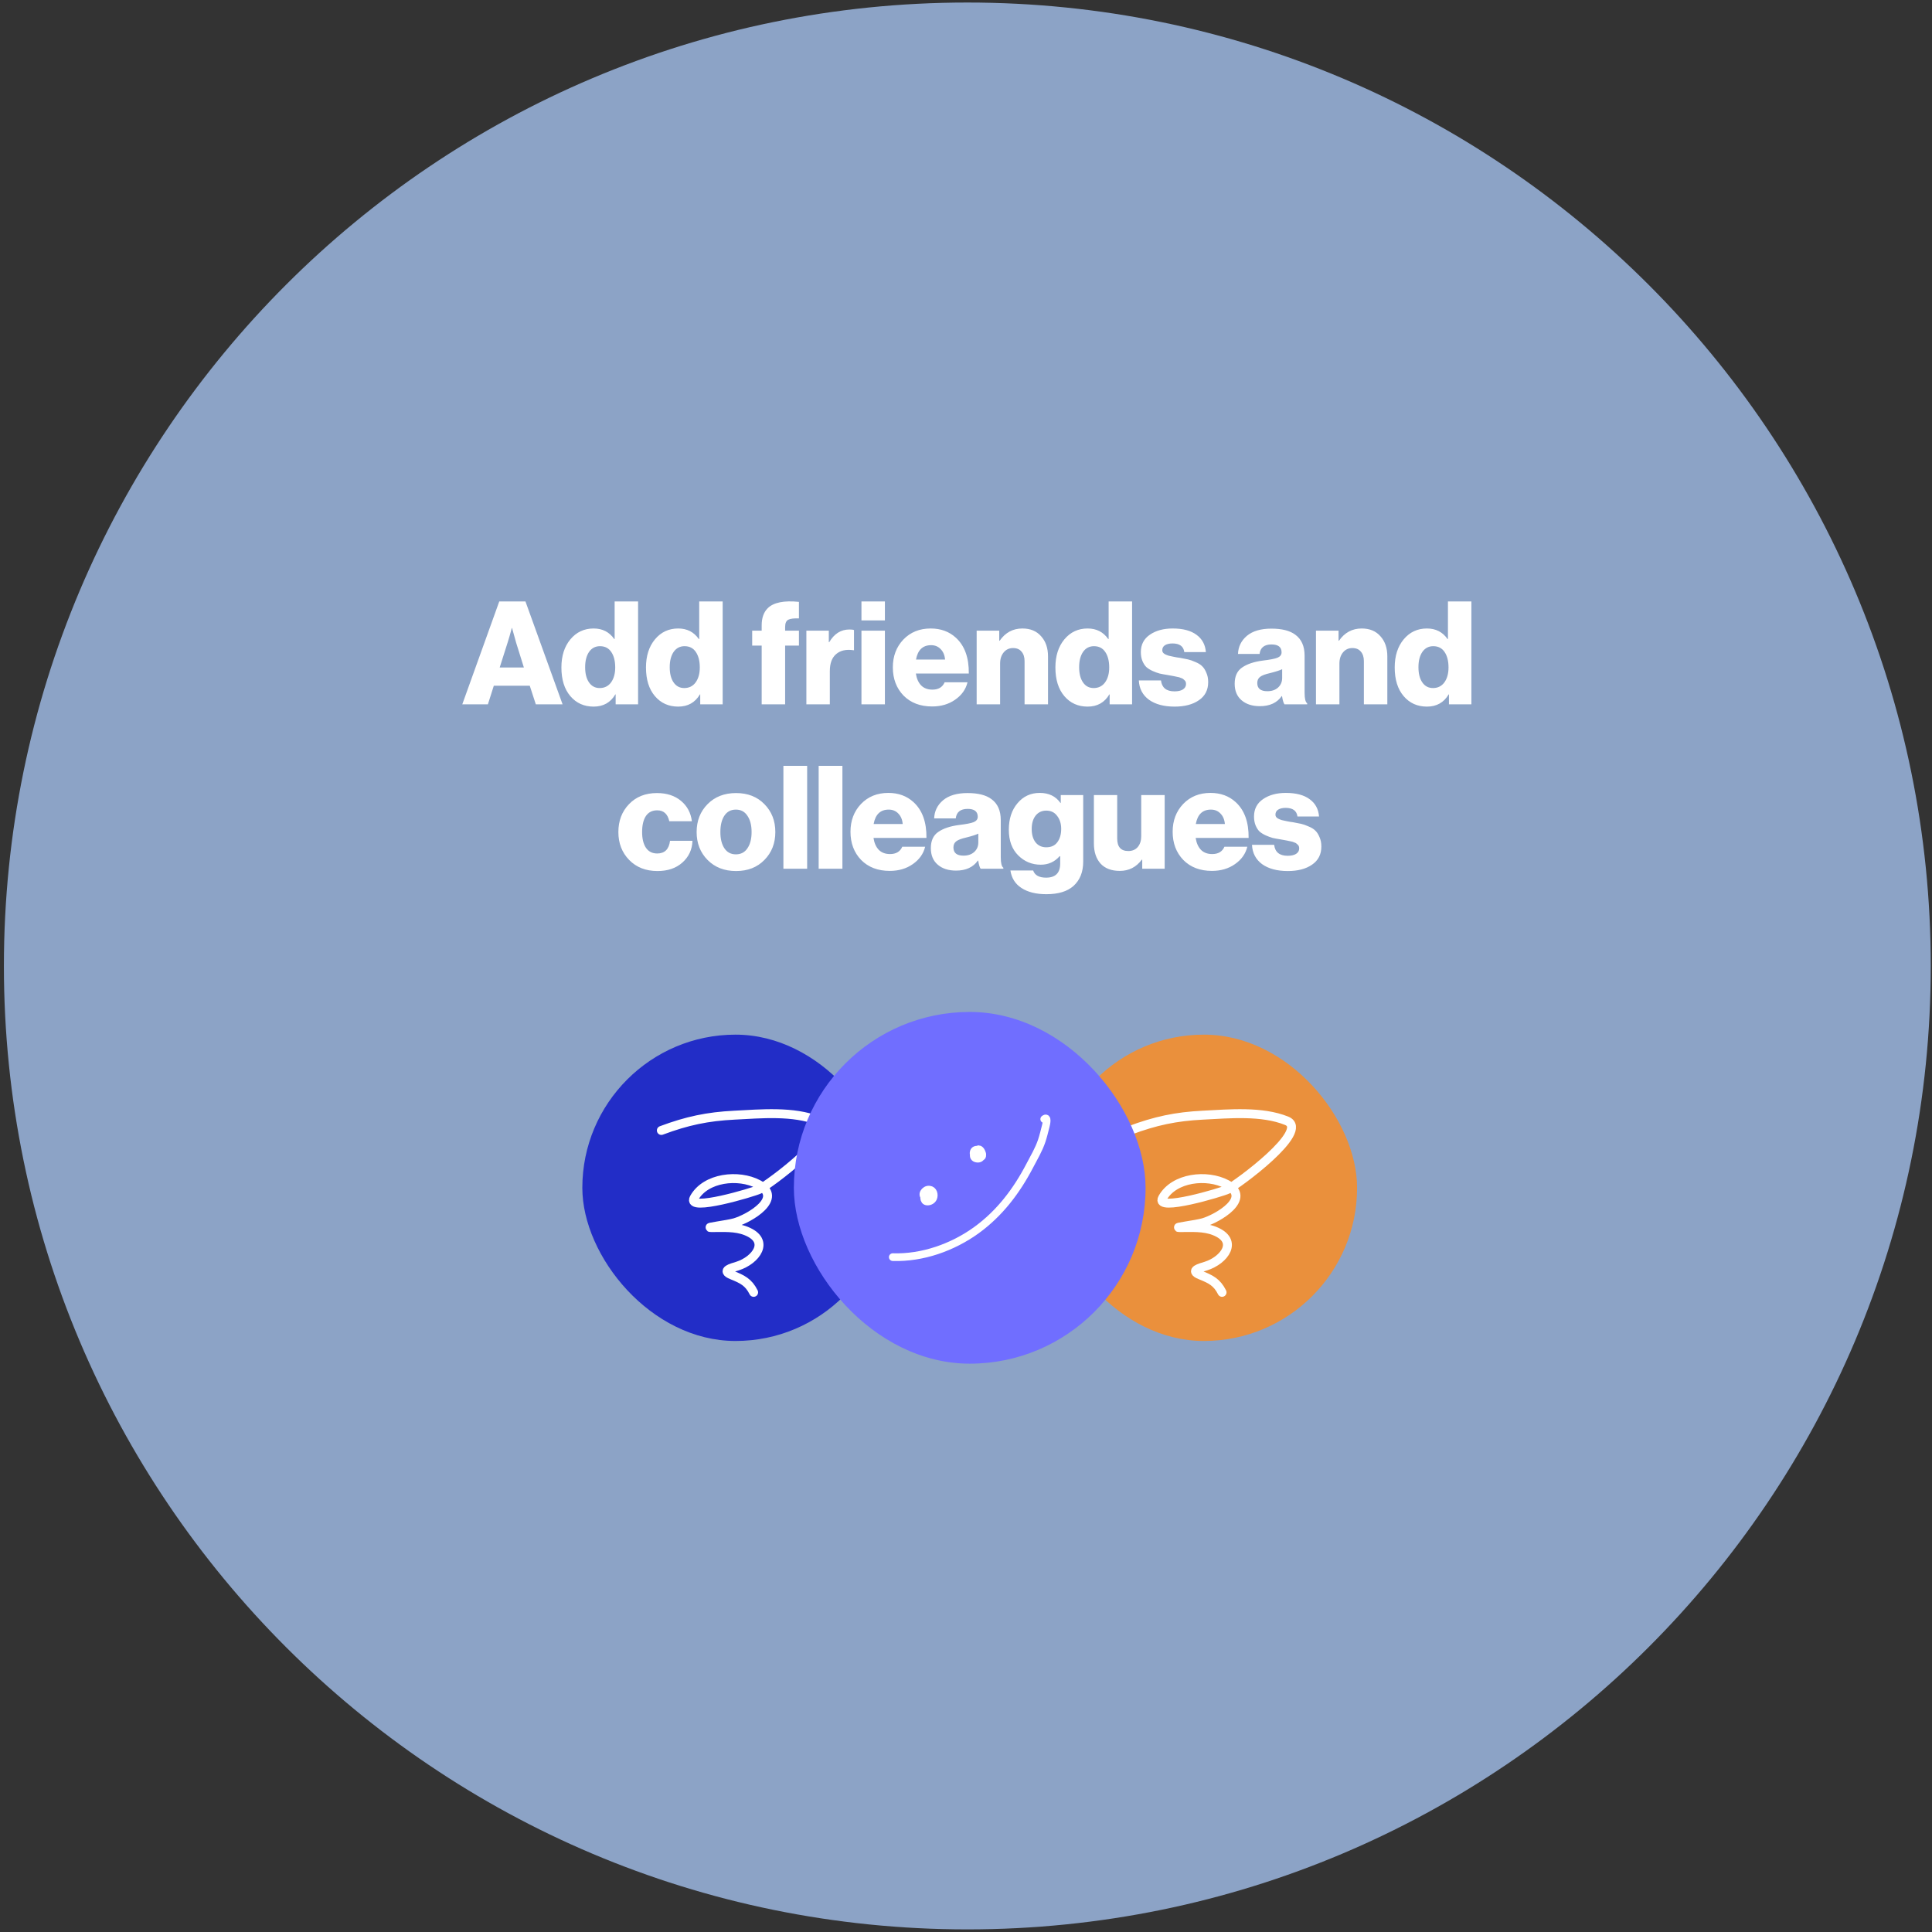 <svg width="376" height="376" viewBox="0 0 376 376" fill="none" xmlns="http://www.w3.org/2000/svg">
<rect x="0" y="0" width="376" height="376" fill="#333333" stroke="none"/>
<path d="M0.759 187.992C0.759 84.439 84.705 0.492 188.259 0.492C291.812 0.492 375.759 84.439 375.759 187.992C375.759 291.546 291.812 375.492 188.259 375.492C84.705 375.492 0.759 291.546 0.759 187.992Z" fill="#8CA3C6"/>
<path d="M89.97 137.07L97.166 117.05H102.262L109.486 137.07H104.278L103.102 133.458H96.102L94.954 137.07H89.97ZM97.25 129.902H101.954L100.442 125.058L99.658 122.23H99.602C99.285 123.424 99.014 124.367 98.79 125.058L97.25 129.902ZM115.531 137.518C113.664 137.518 112.152 136.836 110.995 135.474C109.837 134.111 109.259 132.254 109.259 129.902C109.259 127.662 109.837 125.842 110.995 124.442C112.171 123.023 113.683 122.314 115.531 122.314C117.248 122.314 118.583 122.995 119.535 124.358H119.619V117.05H124.183V137.07H119.815V135.138H119.759C118.825 136.724 117.416 137.518 115.531 137.518ZM116.707 133.906C117.64 133.906 118.377 133.542 118.919 132.814C119.46 132.067 119.731 131.096 119.731 129.902C119.731 128.651 119.479 127.652 118.975 126.906C118.471 126.14 117.733 125.758 116.763 125.758C115.867 125.758 115.157 126.131 114.635 126.878C114.131 127.624 113.879 128.614 113.879 129.846C113.879 131.096 114.131 132.086 114.635 132.814C115.139 133.542 115.829 133.906 116.707 133.906ZM131.991 137.518C130.125 137.518 128.613 136.836 127.455 135.474C126.298 134.111 125.719 132.254 125.719 129.902C125.719 127.662 126.298 125.842 127.455 124.442C128.631 123.023 130.143 122.314 131.991 122.314C133.709 122.314 135.043 122.995 135.995 124.358H136.079V117.05H140.643V137.07H136.275V135.138H136.219C135.286 136.724 133.877 137.518 131.991 137.518ZM133.167 133.906C134.101 133.906 134.838 133.542 135.379 132.814C135.921 132.067 136.191 131.096 136.191 129.902C136.191 128.651 135.939 127.652 135.435 126.906C134.931 126.14 134.194 125.758 133.223 125.758C132.327 125.758 131.618 126.131 131.095 126.878C130.591 127.624 130.339 128.614 130.339 129.846C130.339 131.096 130.591 132.086 131.095 132.814C131.599 133.542 132.29 133.906 133.167 133.906ZM148.236 137.07V125.646H146.388V122.734H148.236V121.698C148.236 120.26 148.628 119.15 149.412 118.366C150.551 117.246 152.576 116.835 155.488 117.134V120.354C154.517 120.316 153.827 120.4 153.416 120.606C153.005 120.811 152.8 121.287 152.8 122.034V122.734H155.488V125.646H152.8V137.07H148.236ZM156.934 137.07V122.734H161.302V124.974H161.386C162.356 123.331 163.663 122.51 165.306 122.51C165.735 122.51 166.034 122.547 166.202 122.622V126.542H166.09C164.671 126.336 163.551 126.588 162.73 127.298C161.908 127.988 161.498 129.099 161.498 130.63V137.07H156.934ZM167.653 137.07V122.734H172.217V137.07H167.653ZM167.653 120.746V117.05H172.217V120.746H167.653ZM181.406 137.49C179.092 137.49 177.234 136.78 175.834 135.362C174.453 133.924 173.762 132.095 173.762 129.874C173.762 127.708 174.444 125.907 175.806 124.47C177.188 123.032 178.961 122.314 181.126 122.314C183.086 122.314 184.72 122.911 186.026 124.106C187.744 125.674 188.584 127.998 188.546 131.078H178.242C178.392 132.067 178.737 132.842 179.278 133.402C179.82 133.943 180.548 134.214 181.462 134.214C182.638 134.214 183.432 133.738 183.842 132.786H188.294C187.958 134.167 187.156 135.296 185.886 136.174C184.636 137.051 183.142 137.49 181.406 137.49ZM178.27 128.362H183.926C183.852 127.503 183.562 126.822 183.058 126.318C182.573 125.814 181.957 125.562 181.21 125.562C179.586 125.562 178.606 126.495 178.27 128.362ZM190.074 137.07V122.734H194.47V124.694H194.554C195.656 123.107 197.13 122.314 198.978 122.314C200.528 122.314 201.741 122.818 202.618 123.826C203.514 124.815 203.962 126.122 203.962 127.746V137.07H199.398V128.67C199.398 127.886 199.202 127.27 198.81 126.822C198.437 126.355 197.886 126.122 197.158 126.122C196.412 126.122 195.805 126.402 195.338 126.962C194.872 127.522 194.638 128.25 194.638 129.146V137.07H190.074ZM211.671 137.518C209.804 137.518 208.292 136.836 207.135 135.474C205.978 134.111 205.399 132.254 205.399 129.902C205.399 127.662 205.978 125.842 207.135 124.442C208.311 123.023 209.823 122.314 211.671 122.314C213.388 122.314 214.723 122.995 215.675 124.358H215.759V117.05H220.323V137.07H215.955V135.138H215.899C214.966 136.724 213.556 137.518 211.671 137.518ZM212.847 133.906C213.78 133.906 214.518 133.542 215.059 132.814C215.6 132.067 215.871 131.096 215.871 129.902C215.871 128.651 215.619 127.652 215.115 126.906C214.611 126.14 213.874 125.758 212.903 125.758C212.007 125.758 211.298 126.131 210.775 126.878C210.271 127.624 210.019 128.614 210.019 129.846C210.019 131.096 210.271 132.086 210.775 132.814C211.279 133.542 211.97 133.906 212.847 133.906ZM228.608 137.518C226.517 137.518 224.847 137.07 223.596 136.174C222.364 135.259 221.711 134.008 221.636 132.422H225.948C226.116 133.84 226.993 134.55 228.58 134.55C229.271 134.55 229.812 134.428 230.204 134.186C230.615 133.924 230.82 133.57 230.82 133.122C230.82 132.972 230.801 132.842 230.764 132.73C230.727 132.618 230.661 132.515 230.568 132.422C230.475 132.328 230.381 132.244 230.288 132.17C230.213 132.095 230.092 132.03 229.924 131.974C229.756 131.899 229.607 131.843 229.476 131.806C229.364 131.768 229.187 131.731 228.944 131.694C228.72 131.638 228.543 131.6 228.412 131.582C228.281 131.544 228.076 131.507 227.796 131.47C227.516 131.414 227.311 131.376 227.18 131.358C226.583 131.264 226.079 131.171 225.668 131.078C225.257 130.966 224.8 130.798 224.296 130.574C223.811 130.35 223.409 130.098 223.092 129.818C222.793 129.519 222.541 129.127 222.336 128.642C222.131 128.138 222.028 127.559 222.028 126.906C222.028 125.45 222.616 124.32 223.792 123.518C224.968 122.715 226.443 122.314 228.216 122.314C230.213 122.314 231.763 122.724 232.864 123.546C233.965 124.348 234.572 125.468 234.684 126.906H230.484C230.335 125.786 229.569 125.226 228.188 125.226C227.591 125.226 227.105 125.338 226.732 125.562C226.377 125.786 226.2 126.112 226.2 126.542C226.2 126.654 226.219 126.756 226.256 126.85C226.293 126.943 226.349 127.027 226.424 127.102C226.517 127.176 226.601 127.242 226.676 127.298C226.769 127.354 226.891 127.41 227.04 127.466C227.189 127.522 227.32 127.568 227.432 127.606C227.563 127.643 227.731 127.68 227.936 127.718C228.16 127.755 228.337 127.792 228.468 127.83C228.617 127.848 228.813 127.886 229.056 127.942C229.299 127.979 229.495 128.007 229.644 128.026C230.279 128.138 230.801 128.24 231.212 128.334C231.623 128.427 232.099 128.595 232.64 128.838C233.2 129.062 233.639 129.332 233.956 129.65C234.273 129.948 234.544 130.368 234.768 130.91C235.011 131.432 235.132 132.048 235.132 132.758C235.132 134.288 234.525 135.464 233.312 136.286C232.117 137.107 230.549 137.518 228.608 137.518ZM245.189 137.434C243.714 137.434 242.529 137.051 241.633 136.286C240.737 135.52 240.289 134.447 240.289 133.066C240.289 131.61 240.774 130.555 241.745 129.902C242.716 129.23 244.06 128.782 245.777 128.558C247.177 128.39 248.129 128.203 248.633 127.998C249.156 127.774 249.417 127.428 249.417 126.962C249.417 125.935 248.764 125.422 247.457 125.422C246.057 125.422 245.282 126.038 245.133 127.27H240.933C240.989 125.851 241.568 124.675 242.669 123.742C243.789 122.808 245.376 122.342 247.429 122.342C249.482 122.342 251.032 122.734 252.077 123.518C253.29 124.395 253.897 125.758 253.897 127.606V134.83C253.897 135.968 254.065 136.65 254.401 136.874V137.07H249.977C249.79 136.808 249.632 136.276 249.501 135.474H249.445C248.53 136.78 247.112 137.434 245.189 137.434ZM246.645 134.522C247.504 134.522 248.194 134.288 248.717 133.822C249.258 133.336 249.529 132.711 249.529 131.946V130.238C249.081 130.462 248.297 130.714 247.177 130.994C246.262 131.199 245.618 131.442 245.245 131.722C244.872 132.002 244.685 132.403 244.685 132.926C244.685 133.99 245.338 134.522 246.645 134.522ZM256.11 137.07V122.734H260.506V124.694H260.59C261.691 123.107 263.166 122.314 265.014 122.314C266.563 122.314 267.776 122.818 268.654 123.826C269.55 124.815 269.998 126.122 269.998 127.746V137.07H265.434V128.67C265.434 127.886 265.238 127.27 264.846 126.822C264.472 126.355 263.922 126.122 263.194 126.122C262.447 126.122 261.84 126.402 261.374 126.962C260.907 127.522 260.674 128.25 260.674 129.146V137.07H256.11ZM277.706 137.518C275.84 137.518 274.328 136.836 273.17 135.474C272.013 134.111 271.434 132.254 271.434 129.902C271.434 127.662 272.013 125.842 273.17 124.442C274.346 123.023 275.858 122.314 277.706 122.314C279.424 122.314 280.758 122.995 281.71 124.358H281.794V117.05H286.358V137.07H281.99V135.138H281.934C281.001 136.724 279.592 137.518 277.706 137.518ZM278.882 133.906C279.816 133.906 280.553 133.542 281.094 132.814C281.636 132.067 281.906 131.096 281.906 129.902C281.906 128.651 281.654 127.652 281.15 126.906C280.646 126.14 279.909 125.758 278.938 125.758C278.042 125.758 277.333 126.131 276.81 126.878C276.306 127.624 276.054 128.614 276.054 129.846C276.054 131.096 276.306 132.086 276.81 132.814C277.314 133.542 278.005 133.906 278.882 133.906ZM127.962 169.518C125.685 169.518 123.846 168.799 122.446 167.362C121.046 165.924 120.346 164.114 120.346 161.93C120.346 159.746 121.037 157.935 122.418 156.498C123.8 155.06 125.61 154.342 127.85 154.342C129.754 154.342 131.313 154.846 132.526 155.854C133.74 156.862 134.449 158.187 134.654 159.83H130.258C129.941 158.411 129.157 157.702 127.906 157.702C126.936 157.702 126.198 158.075 125.694 158.822C125.209 159.568 124.966 160.604 124.966 161.93C124.966 163.236 125.218 164.263 125.722 165.01C126.226 165.738 126.954 166.102 127.906 166.102C129.362 166.102 130.193 165.28 130.398 163.638H134.766C134.71 165.336 134.057 166.746 132.806 167.866C131.574 168.967 129.96 169.518 127.962 169.518ZM140.981 165.094C141.504 165.878 142.25 166.27 143.221 166.27C144.192 166.27 144.938 165.878 145.461 165.094C146.002 164.31 146.273 163.255 146.273 161.93C146.273 160.604 146.002 159.55 145.461 158.766C144.938 157.963 144.192 157.562 143.221 157.562C142.25 157.562 141.504 157.954 140.981 158.738C140.458 159.522 140.197 160.586 140.197 161.93C140.197 163.255 140.458 164.31 140.981 165.094ZM148.765 167.362C147.365 168.799 145.526 169.518 143.249 169.518C140.972 169.518 139.124 168.799 137.705 167.362C136.286 165.924 135.577 164.114 135.577 161.93C135.577 159.746 136.286 157.935 137.705 156.498C139.124 155.06 140.972 154.342 143.249 154.342C145.526 154.342 147.365 155.06 148.765 156.498C150.184 157.935 150.893 159.746 150.893 161.93C150.893 164.114 150.184 165.924 148.765 167.362ZM152.464 169.07V149.05H157.084V169.07H152.464ZM159.327 169.07V149.05H163.947V169.07H159.327ZM173.162 169.49C170.848 169.49 168.99 168.78 167.59 167.362C166.209 165.924 165.518 164.095 165.518 161.874C165.518 159.708 166.2 157.907 167.562 156.47C168.944 155.032 170.717 154.314 172.882 154.314C174.842 154.314 176.476 154.911 177.782 156.106C179.5 157.674 180.34 159.998 180.302 163.078H169.998C170.148 164.067 170.493 164.842 171.034 165.402C171.576 165.943 172.304 166.214 173.218 166.214C174.394 166.214 175.188 165.738 175.598 164.786H180.05C179.714 166.167 178.912 167.296 177.642 168.174C176.392 169.051 174.898 169.49 173.162 169.49ZM170.026 160.362H175.682C175.608 159.503 175.318 158.822 174.814 158.318C174.329 157.814 173.713 157.562 172.966 157.562C171.342 157.562 170.362 158.495 170.026 160.362ZM186.058 169.434C184.584 169.434 183.398 169.051 182.502 168.286C181.606 167.52 181.158 166.447 181.158 165.066C181.158 163.61 181.644 162.555 182.614 161.902C183.585 161.23 184.929 160.782 186.646 160.558C188.046 160.39 188.998 160.203 189.502 159.998C190.025 159.774 190.286 159.428 190.286 158.962C190.286 157.935 189.633 157.422 188.326 157.422C186.926 157.422 186.152 158.038 186.002 159.27H181.802C181.858 157.851 182.437 156.675 183.538 155.742C184.658 154.808 186.245 154.342 188.298 154.342C190.352 154.342 191.901 154.734 192.946 155.518C194.16 156.395 194.766 157.758 194.766 159.606V166.83C194.766 167.968 194.934 168.65 195.27 168.874V169.07H190.846C190.66 168.808 190.501 168.276 190.37 167.474H190.314C189.4 168.78 187.981 169.434 186.058 169.434ZM187.514 166.522C188.373 166.522 189.064 166.288 189.586 165.822C190.128 165.336 190.398 164.711 190.398 163.946V162.238C189.95 162.462 189.166 162.714 188.046 162.994C187.132 163.199 186.488 163.442 186.114 163.722C185.741 164.002 185.554 164.403 185.554 164.926C185.554 165.99 186.208 166.522 187.514 166.522ZM203.643 174.026C201.645 174.026 200.031 173.624 198.799 172.822C197.585 172.038 196.867 170.899 196.643 169.406H201.067C201.384 170.339 202.224 170.806 203.587 170.806C205.416 170.806 206.331 169.891 206.331 168.062V166.634H206.219C205.248 167.735 204.025 168.286 202.551 168.286C200.833 168.286 199.368 167.679 198.155 166.466C196.941 165.252 196.335 163.591 196.335 161.482C196.335 159.372 196.895 157.655 198.015 156.33C199.135 154.986 200.581 154.314 202.355 154.314C204.128 154.314 205.472 154.967 206.387 156.274H206.443V154.734H210.811V167.67C210.811 169.704 210.176 171.291 208.907 172.43C207.712 173.494 205.957 174.026 203.643 174.026ZM203.615 164.898C204.567 164.898 205.285 164.571 205.771 163.918C206.275 163.246 206.527 162.378 206.527 161.314C206.527 160.306 206.265 159.466 205.743 158.794C205.239 158.103 204.529 157.758 203.615 157.758C202.756 157.758 202.065 158.084 201.543 158.738C201.039 159.391 200.787 160.259 200.787 161.342C200.787 162.424 201.039 163.292 201.543 163.946C202.065 164.58 202.756 164.898 203.615 164.898ZM217.93 169.49C216.306 169.49 215.055 169.014 214.178 168.062C213.319 167.091 212.89 165.784 212.89 164.142V154.734H217.426V163.19C217.426 164.814 218.145 165.626 219.582 165.626C220.366 165.626 220.982 165.364 221.43 164.842C221.878 164.3 222.102 163.6 222.102 162.742V154.734H226.666V169.07H222.298V167.306H222.214C221.131 168.762 219.703 169.49 217.93 169.49ZM235.862 169.49C233.547 169.49 231.69 168.78 230.29 167.362C228.908 165.924 228.218 164.095 228.218 161.874C228.218 159.708 228.899 157.907 230.262 156.47C231.643 155.032 233.416 154.314 235.582 154.314C237.542 154.314 239.175 154.911 240.482 156.106C242.199 157.674 243.039 159.998 243.002 163.078H232.698C232.847 164.067 233.192 164.842 233.734 165.402C234.275 165.943 235.003 166.214 235.918 166.214C237.094 166.214 237.887 165.738 238.298 164.786H242.75C242.414 166.167 241.611 167.296 240.342 168.174C239.091 169.051 237.598 169.49 235.862 169.49ZM232.726 160.362H238.382C238.307 159.503 238.018 158.822 237.514 158.318C237.028 157.814 236.412 157.562 235.666 157.562C234.042 157.562 233.062 158.495 232.726 160.362ZM250.633 169.518C248.543 169.518 246.872 169.07 245.621 168.174C244.389 167.259 243.736 166.008 243.661 164.422H247.973C248.141 165.84 249.019 166.55 250.605 166.55C251.296 166.55 251.837 166.428 252.229 166.186C252.64 165.924 252.845 165.57 252.845 165.122C252.845 164.972 252.827 164.842 252.789 164.73C252.752 164.618 252.687 164.515 252.593 164.422C252.5 164.328 252.407 164.244 252.313 164.17C252.239 164.095 252.117 164.03 251.949 163.974C251.781 163.899 251.632 163.843 251.501 163.806C251.389 163.768 251.212 163.731 250.969 163.694C250.745 163.638 250.568 163.6 250.437 163.582C250.307 163.544 250.101 163.507 249.821 163.47C249.541 163.414 249.336 163.376 249.205 163.358C248.608 163.264 248.104 163.171 247.693 163.078C247.283 162.966 246.825 162.798 246.321 162.574C245.836 162.35 245.435 162.098 245.117 161.818C244.819 161.519 244.567 161.127 244.361 160.642C244.156 160.138 244.053 159.559 244.053 158.906C244.053 157.45 244.641 156.32 245.817 155.518C246.993 154.715 248.468 154.314 250.241 154.314C252.239 154.314 253.788 154.724 254.889 155.546C255.991 156.348 256.597 157.468 256.709 158.906H252.509C252.36 157.786 251.595 157.226 250.213 157.226C249.616 157.226 249.131 157.338 248.757 157.562C248.403 157.786 248.225 158.112 248.225 158.542C248.225 158.654 248.244 158.756 248.281 158.85C248.319 158.943 248.375 159.027 248.449 159.102C248.543 159.176 248.627 159.242 248.701 159.298C248.795 159.354 248.916 159.41 249.065 159.466C249.215 159.522 249.345 159.568 249.457 159.606C249.588 159.643 249.756 159.68 249.961 159.718C250.185 159.755 250.363 159.792 250.493 159.83C250.643 159.848 250.839 159.886 251.081 159.942C251.324 159.979 251.52 160.007 251.669 160.026C252.304 160.138 252.827 160.24 253.237 160.334C253.648 160.427 254.124 160.595 254.665 160.838C255.225 161.062 255.664 161.332 255.981 161.65C256.299 161.948 256.569 162.368 256.793 162.91C257.036 163.432 257.157 164.048 257.157 164.758C257.157 166.288 256.551 167.464 255.337 168.286C254.143 169.107 252.575 169.518 250.633 169.518Z" fill="white"/>
<rect x="113.332" y="201.359" width="59.618" height="59.618" rx="29.809" fill="#222DC7"/>
<path d="M128.71 220.004C133.692 218.14 137.676 217.293 142.959 217.029C148.013 216.776 154.433 216.163 159.257 218.131C163.954 220.049 149.601 230.569 147.773 231.47C146.721 231.989 133.534 235.955 135.082 233.168C137.33 229.121 143.76 228.466 147.546 230.473C152.648 233.178 145.789 237.139 143.012 237.947C141.528 238.379 136.933 238.91 138.478 238.91C140.721 238.91 143.089 238.724 145.217 239.575C149.973 241.477 147.112 245.261 143.519 246.402C142.424 246.75 140.266 247.252 142.399 248.118C144.446 248.948 145.668 249.508 146.67 251.514" stroke="white" stroke-width="1.739" stroke-linecap="round"/>
<rect x="204.495" y="201.359" width="59.618" height="59.618" rx="29.809" fill="#EA903C"/>
<path d="M219.873 220.004C224.854 218.14 228.839 217.293 234.122 217.029C239.175 216.776 245.596 216.163 250.419 218.131C255.117 220.049 240.763 230.569 238.936 231.47C237.884 231.989 224.697 235.955 226.244 233.168C228.493 229.121 234.923 228.466 238.708 230.473C243.811 233.178 236.951 237.139 234.174 237.947C232.691 238.379 228.095 238.91 229.64 238.91C231.884 238.91 234.251 238.724 236.38 239.575C241.135 241.477 238.275 245.261 234.682 246.402C233.587 246.75 231.429 247.252 233.562 248.118C235.608 248.948 236.83 249.508 237.833 251.514" stroke="white" stroke-width="1.739" stroke-linecap="round"/>
<rect x="154.498" y="196.942" width="68.451" height="68.451" rx="34.225" fill="#706EFF"/>
<path d="M179.931 232.094C179.901 232.706 179.606 233.782 180.465 233.834C180.926 233.862 181.428 233.593 181.617 233.155C181.89 232.525 181.657 231.588 180.852 231.518C179.96 231.44 179.153 232.654 180.201 233.042C181.239 233.427 180.873 231.927 180.465 232.245C179.443 233.039 181.535 232.941 181.258 232.388C180.933 231.739 179.708 232.947 180.416 233.301C181.263 233.724 181.267 232.078 180.222 232.6C179.52 232.951 180.171 233.952 180.852 233.742C181.108 233.664 181.587 233.124 181.192 232.891C180.841 232.685 180.385 233.394 180.804 232.87" stroke="white" stroke-width="1.497" stroke-linecap="round"/>
<path d="M189.82 224.044C191.866 226.892 191.19 223.269 190.305 223.699C189.472 224.105 189.021 225.498 190.327 225.498C191.244 225.498 191.108 224.238 190.305 224.238C189.171 224.238 190.09 225.627 190.833 225.202C191.764 224.67 190.537 223.496 189.826 223.807C189.106 224.122 189.601 225.687 190.451 225.488C191.455 225.251 190.906 223.943 190.402 224.195C190.103 224.344 189.942 224.687 190.036 225.014C190.198 225.58 190.805 225.082 191.081 224.917" stroke="white" stroke-width="1.497" stroke-linecap="round"/>
<path d="M173.75 244.66C179.499 244.848 185.395 242.766 190.039 239.402C194.538 236.144 197.837 231.788 200.393 226.894C201.23 225.291 202.165 223.732 202.741 222.014C203.056 221.074 203.267 220.136 203.517 219.18C203.647 218.684 203.963 217.211 203.226 217.801" stroke="white" stroke-width="1.497" stroke-linecap="round"/>
</svg>
